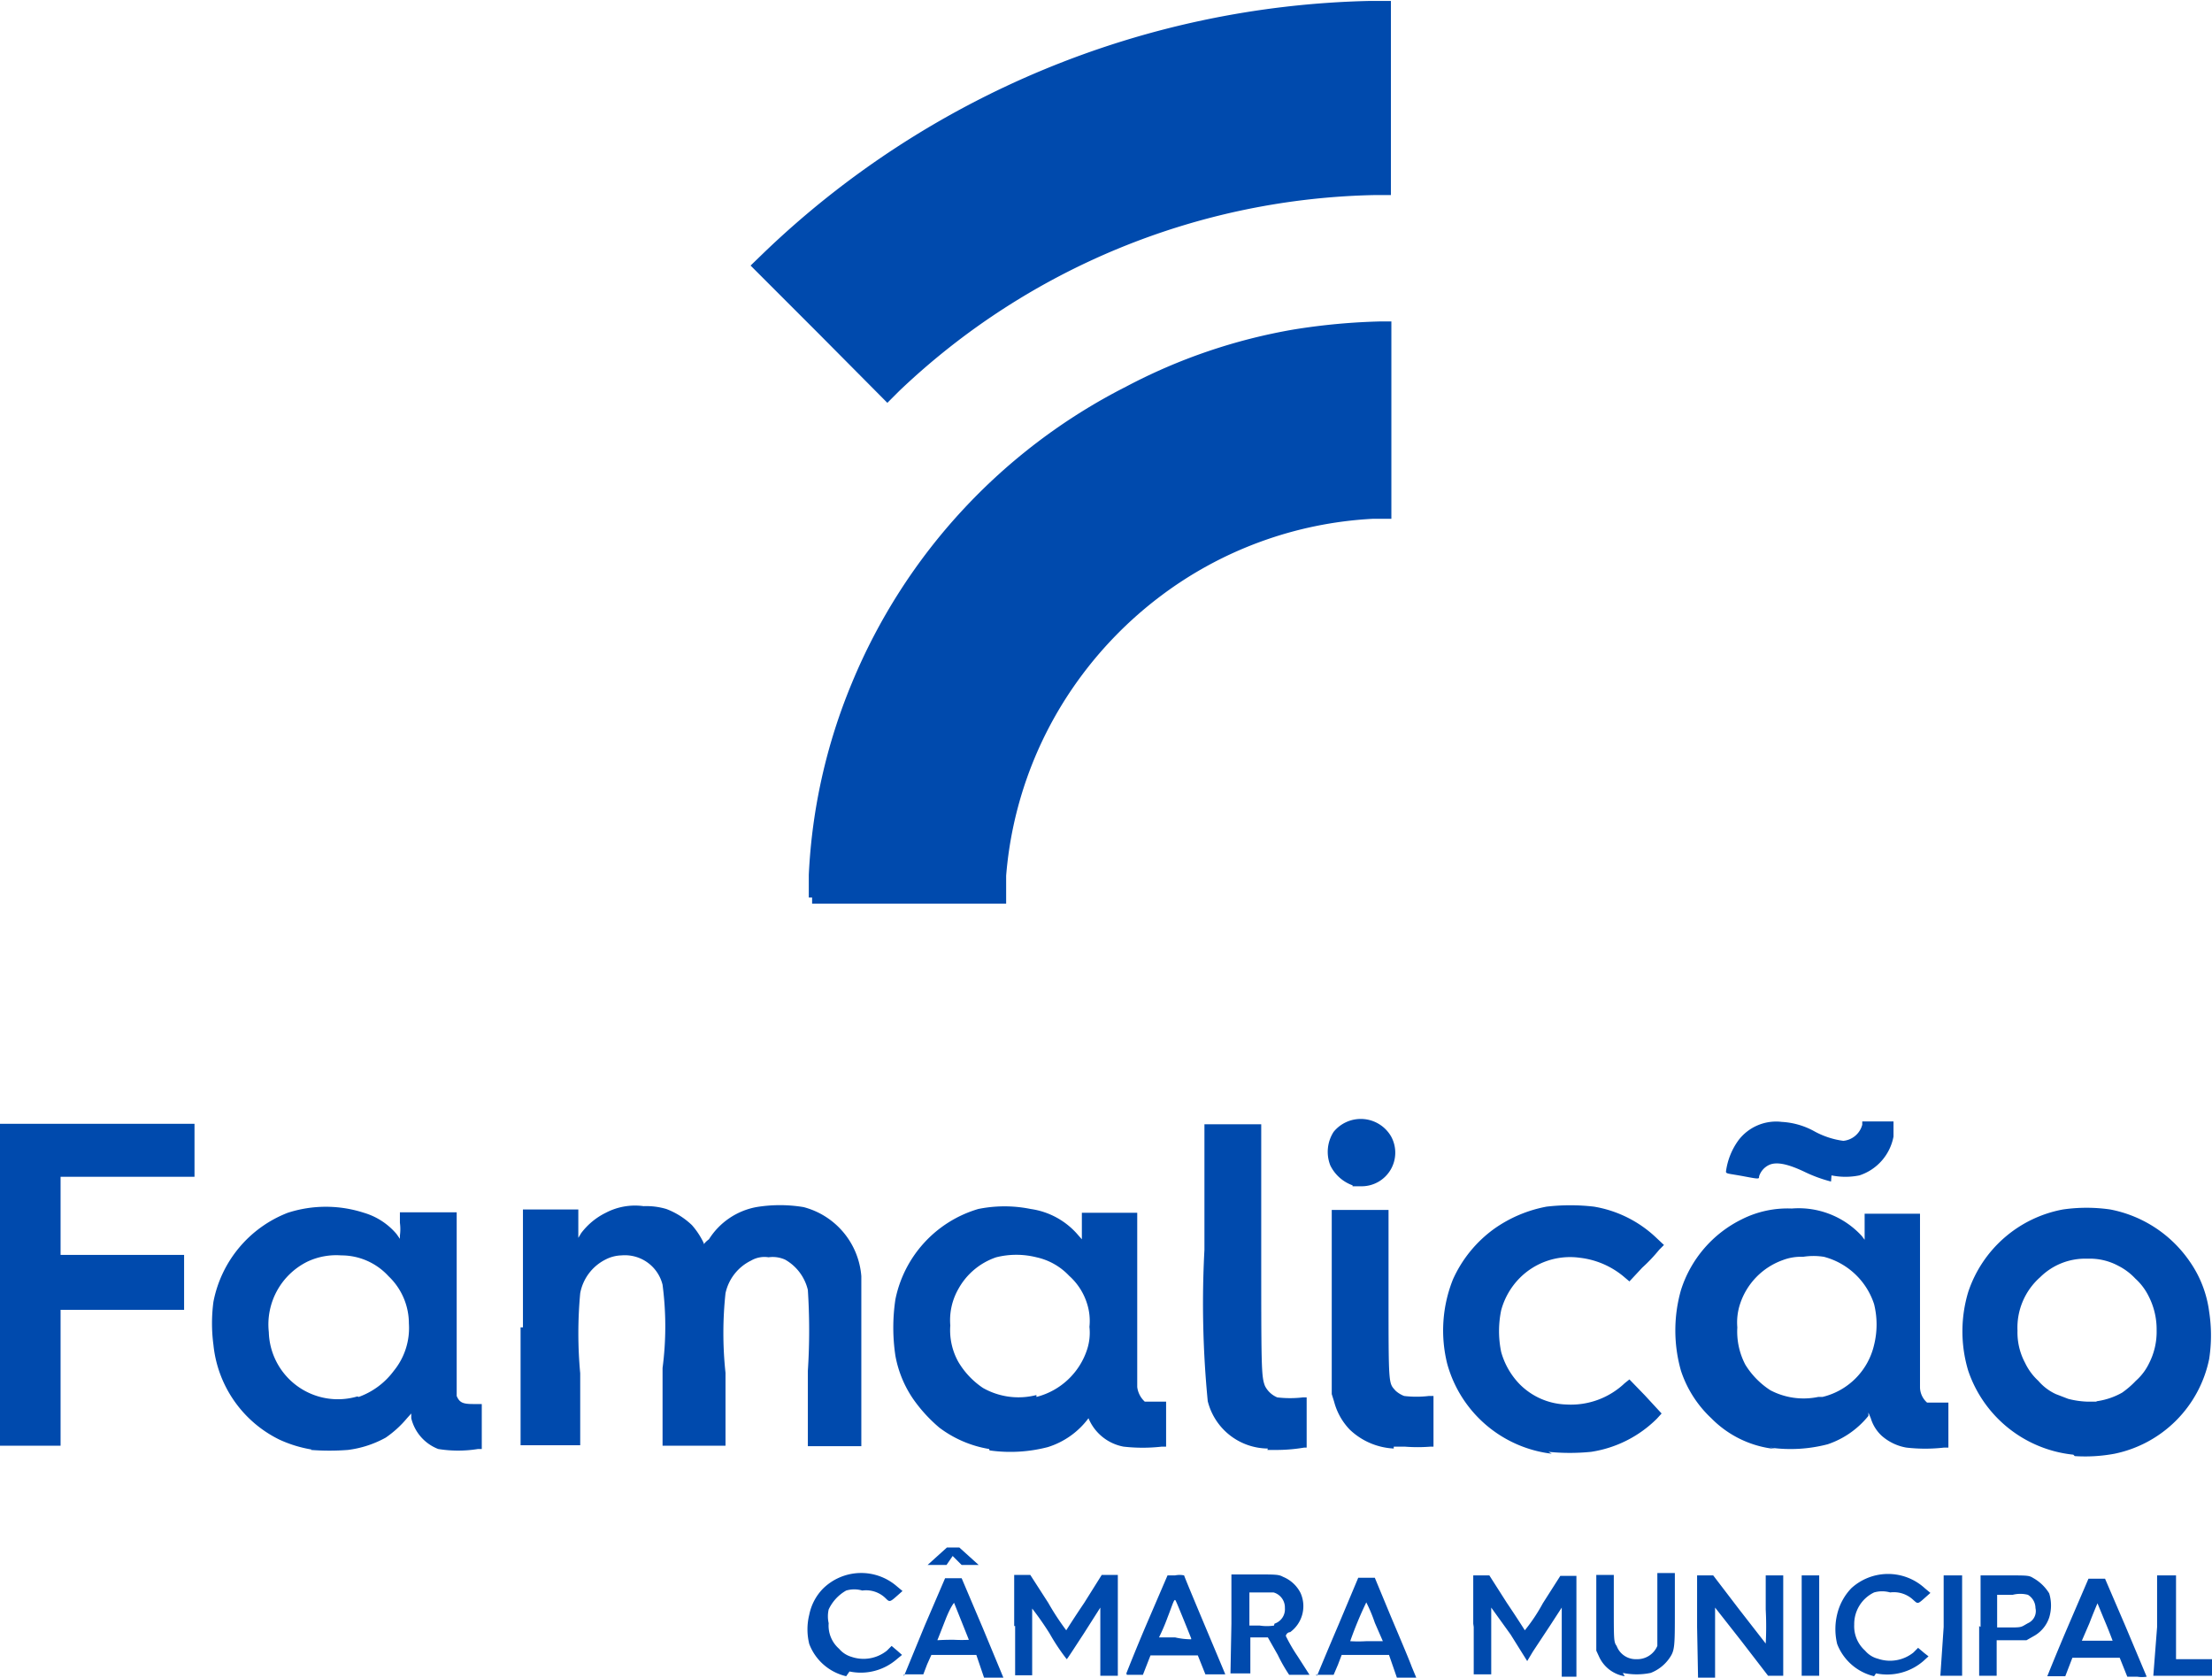 <svg xmlns="http://www.w3.org/2000/svg" xmlns:xlink="http://www.w3.org/1999/xlink" viewBox="0 0 46.74 35.44"><defs><style>.cls-1{fill:none;}.cls-2{clip-path:url(#clip-path);}.cls-3{fill:#004aad;}</style><clipPath id="clip-path" transform="translate(0 -0.04)"><rect class="cls-1" width="47.34" height="35.66"/></clipPath></defs><g id="Layer_2" data-name="Layer 2"><g id="Layer_1-2" data-name="Layer 1"><g id="CM_Famalicão" data-name="CM Famalicão"><g class="cls-2"><path class="cls-3" d="M17.88,35.45a1.1,1.1,0,0,1-.78-.68,1.28,1.28,0,0,1,0-.62,1.09,1.09,0,0,1,.29-.55,1.15,1.15,0,0,1,1.56-.05l.12.1-.09.08c-.18.16-.18.16-.27.07a.59.59,0,0,0-.49-.16.6.6,0,0,0-.34,0,.89.89,0,0,0-.37.4.66.66,0,0,0,0,.29.65.65,0,0,0,.22.54.54.54,0,0,0,.26.17.79.79,0,0,0,.75-.13l.1-.1,0,0,.13.11.09.08-.11.09a1.16,1.16,0,0,1-1,.26Zm16.45,0a.72.72,0,0,1-.54-.41l-.06-.13v-1.6h.37V34c0,.68,0,.73.06.81a.43.43,0,0,0,.42.28.46.46,0,0,0,.44-.28c0-.08,0-.13,0-.81v-.73h.37v.76c0,.83,0,.88-.13,1.06a.86.86,0,0,1-.38.29,1.45,1.45,0,0,1-.59,0Zm5.27,0a1.11,1.11,0,0,1-.78-.68,1.33,1.33,0,0,1,0-.63,1.19,1.19,0,0,1,.3-.55,1.15,1.15,0,0,1,1.55,0l.12.1-.09.08c-.18.16-.17.16-.27.07a.6.6,0,0,0-.49-.16.62.62,0,0,0-.34,0,.74.74,0,0,0-.42.68.69.69,0,0,0,.23.55.52.52,0,0,0,.27.17.79.79,0,0,0,.75-.13l.1-.1,0,0,.13.11.09.07-.11.1a1.17,1.17,0,0,1-1,.26Zm-20.5,0,.44-1.07.43-1h.35l.45,1.06.44,1.06H20.8L20.63,35h-.95l-.09.2-.08.21H19.1Zm1.38-.75-.32-.8s-.07.07-.18.35-.16.41-.17.43,0,0,.34,0a3.09,3.09,0,0,0,.34,0Zm.95-.31V33.31h.34l.38.59a5.45,5.45,0,0,0,.38.58s.17-.27.38-.58l.37-.59h.34v2.13h-.37V34l-.35.55c-.19.29-.35.54-.36.54a4.33,4.33,0,0,1-.36-.54,6.39,6.39,0,0,0-.37-.53s0,.31,0,.7v.71h-.36V34.39h0Zm2.37,1s.2-.51.44-1.07l.43-1h.16a.47.47,0,0,1,.19,0c.06.17.87,2.08.87,2.09h-.42l-.08-.2-.08-.2h-1l-.16.41H24c-.18,0-.2,0-.19,0Zm1.37-.74s-.3-.75-.33-.8-.06.08-.17.36a4.24,4.24,0,0,1-.18.42s0,0,.34,0A1.52,1.52,0,0,0,25.17,34.67Zm.85-.31V33.3h.49c.45,0,.51,0,.6.05a.72.72,0,0,1,.37.34.68.68,0,0,1-.22.83c-.06,0-.09.06-.09.08a3.49,3.49,0,0,0,.25.43l.25.39h-.43A3.29,3.29,0,0,1,27,35l-.21-.37h-.37v.76H26Zm.91,0a.32.32,0,0,0,.22-.33.33.33,0,0,0-.24-.33l-.3,0H26.4v.7h.22a1,1,0,0,0,.3,0Zm.9,1.1s.21-.51.45-1.07l.42-1h.35l.34.82c.19.45.39.92.44,1.06l.1.24h-.41L29.35,35h-1l-.08.21-.09.21H28c-.19,0-.2,0-.2,0Zm1.22-1.12a3.21,3.21,0,0,0-.18-.43,8.05,8.05,0,0,0-.34.82,2.86,2.86,0,0,0,.34,0h.35Zm2.08.09V33.32h.34l.37.58c.21.31.38.58.38.58a3.67,3.67,0,0,0,.38-.57l.37-.58h.34v2.13H33V34l-.24.37-.37.56-.12.2-.35-.56L31.51,34v1.41h-.37l0-1.07Zm4.73,0V33.32h.34l.55.72.56.72a6.78,6.78,0,0,0,0-.72v-.72h.37v2.12h-.32l-.57-.74L36.24,34v1.48h-.36Zm2.21,0V33.32h.37v2.12h-.37Zm3,0V33.32h.39v2.12H41Zm.78,0V33.32h.51c.51,0,.51,0,.61.06a.92.92,0,0,1,.33.32.87.87,0,0,1,0,.51.7.7,0,0,1-.34.4l-.14.08h-.63v.75h-.37V34.39Zm1-.08a.28.28,0,0,0,.16-.32.33.33,0,0,0-.16-.28.65.65,0,0,0-.32,0H42.2v.69h.24c.22,0,.26,0,.34-.05Zm.41,1.12s.2-.5.44-1.06l.43-1h.35l.43,1,.45,1.07a.63.63,0,0,1-.2,0h-.21l-.16-.4h-1l-.15.39h-.21c-.17,0-.2,0-.2,0Zm1.38-.75s-.07-.19-.15-.38-.16-.39-.17-.41,0,0,0,0-.09.21-.17.42l-.16.37h.35c.27,0,.35,0,.34,0Zm.94-.29V33.32h.4v1.77h.84v.35H45.5ZM19.6,33.1l.21-.19.2-.18h.26l.41.37h-.36l-.19-.19L20,33.1h-.17c-.1,0-.18,0-.18,0Zm24.21-2.33A2.63,2.63,0,0,1,41.59,29a2.88,2.88,0,0,1,0-1.67,2.61,2.61,0,0,1,2-1.74,3.49,3.49,0,0,1,1,0,2.64,2.64,0,0,1,1.68,1.1,2.38,2.38,0,0,1,.41,1.06,3.28,3.28,0,0,1,0,1,2.57,2.57,0,0,1-2,2,3.39,3.39,0,0,1-.84.05Zm.5-1.13a1.51,1.51,0,0,0,.53-.18,1.87,1.87,0,0,0,.29-.25,1.17,1.17,0,0,0,.28-.37,1.46,1.46,0,0,0,.16-.7,1.53,1.53,0,0,0-.17-.72,1.24,1.24,0,0,0-.28-.37,1.29,1.29,0,0,0-.36-.27,1.27,1.27,0,0,0-.65-.15,1.35,1.35,0,0,0-1,.39,1.42,1.42,0,0,0-.48,1.13,1.36,1.36,0,0,0,.16.68,1.24,1.24,0,0,0,.28.38,1.09,1.09,0,0,0,.37.28l.26.1a1.83,1.83,0,0,0,.42.06l.17,0ZM32.79,30.75a2.61,2.61,0,0,1-2.21-1.9,2.91,2.91,0,0,1,.12-1.78A2.66,2.66,0,0,1,31.57,26a2.81,2.81,0,0,1,1.11-.47,4.35,4.35,0,0,1,1,0,2.51,2.51,0,0,1,1.32.66l.16.15-.1.1a3.46,3.46,0,0,1-.36.38l-.27.29L34.3,27a1.76,1.76,0,0,0-.92-.39,1.5,1.5,0,0,0-1.27.43,1.54,1.54,0,0,0-.39.68,2.17,2.17,0,0,0,0,.88,1.59,1.59,0,0,0,.38.67,1.45,1.45,0,0,0,1,.44,1.65,1.65,0,0,0,1.23-.45l.1-.08.32.33.36.39,0,0-.1.11a2.5,2.5,0,0,1-1.39.7,4.52,4.52,0,0,1-.9,0ZM6.58,30.66a2.65,2.65,0,0,1-.68-.21,2.51,2.51,0,0,1-1.39-2,3.43,3.43,0,0,1,0-.91,2.53,2.53,0,0,1,1.57-1.88,2.61,2.61,0,0,1,1.61,0,1.43,1.43,0,0,1,.69.45l.07.1v-.07a1,1,0,0,0,0-.27l0-.22h1.2v3.8l0,.08c.06.14.13.17.35.17h.18v.95l-.08,0a2.62,2.62,0,0,1-.84,0A.93.93,0,0,1,8.69,30l0-.1L8.6,30a2.22,2.22,0,0,1-.45.41,2.22,2.22,0,0,1-.8.26,5.08,5.08,0,0,1-.78,0Zm1-1.11A1.59,1.59,0,0,0,8.32,29a1.43,1.43,0,0,0,.32-1A1.38,1.38,0,0,0,8.21,27a1.35,1.35,0,0,0-1-.44,1.43,1.43,0,0,0-.71.13,1.48,1.48,0,0,0-.82,1.49,1.46,1.46,0,0,0,1.87,1.36Zm13.32,1.1a2.4,2.4,0,0,1-1.05-.45,3.17,3.17,0,0,1-.55-.6,2.36,2.36,0,0,1-.38-.92,4,4,0,0,1,0-1.19,2.51,2.51,0,0,1,1.75-1.91,2.77,2.77,0,0,1,1.11,0,1.61,1.61,0,0,1,1,.55l.08.09,0-.21c0-.12,0-.25,0-.28l0-.07h1.17v1.78c0,1,0,1.83,0,1.9a.5.5,0,0,0,.16.31c.05,0,.09,0,.26,0h.19v.95l-.09,0a3.57,3.57,0,0,1-.81,0A1,1,0,0,1,23,30l0-.06L23,30a1.7,1.7,0,0,1-.86.61,3.14,3.14,0,0,1-1.23.07Zm1-1.1a1.52,1.52,0,0,0,1.07-1,1.14,1.14,0,0,0,.05-.48,1.2,1.2,0,0,0-.05-.49,1.31,1.31,0,0,0-.38-.59,1.34,1.34,0,0,0-.69-.39,1.75,1.75,0,0,0-.85,0,1.44,1.44,0,0,0-.8.67,1.33,1.33,0,0,0-.17.77,1.37,1.37,0,0,0,.17.77,1.71,1.71,0,0,0,.52.55,1.52,1.52,0,0,0,1.13.15Zm15.61,1.1A2.21,2.21,0,0,1,36.16,30a2.4,2.4,0,0,1-.64-1,3.11,3.11,0,0,1,0-1.71,2.51,2.51,0,0,1,1.28-1.49,2.15,2.15,0,0,1,1.06-.23,1.81,1.81,0,0,1,1.48.58l.06.08,0-.21c0-.12,0-.24,0-.28l0-.06h1.17v1.77c0,1,0,1.82,0,1.9a.44.44,0,0,0,.15.32s.09,0,.25,0h.2v.95l-.09,0a3.48,3.48,0,0,1-.8,0,1.06,1.06,0,0,1-.52-.25.83.83,0,0,1-.23-.37l-.05-.12,0,.07a1.87,1.87,0,0,1-.86.6,3.1,3.1,0,0,1-1.22.07Zm1-1.1a1.47,1.47,0,0,0,1.09-1.1,1.79,1.79,0,0,0,0-.86,1.52,1.52,0,0,0-1.06-1,1.41,1.41,0,0,0-.44,0,1.08,1.08,0,0,0-.43.07,1.47,1.47,0,0,0-.9.92,1.24,1.24,0,0,0-.06.5,1.51,1.51,0,0,0,.17.79,1.71,1.71,0,0,0,.53.54A1.51,1.51,0,0,0,38.42,29.55ZM26.79,30.64a1.32,1.32,0,0,1-1.27-1,21.3,21.3,0,0,1-.07-3.2V23.79h1.2v2.53c0,2.6,0,2.8.08,3a.51.51,0,0,0,.26.24,2.32,2.32,0,0,0,.54,0l.08,0v1.06l-.05,0a3.53,3.53,0,0,1-.56.05l-.22,0Zm2.66,0a1.45,1.45,0,0,1-.93-.4,1.34,1.34,0,0,1-.33-.59l-.05-.16V25.6h1.2v1.74c0,2,0,1.91.15,2.08a.58.58,0,0,0,.18.11,2.2,2.2,0,0,0,.52,0l.1,0v1.07h-.06a3.41,3.41,0,0,1-.55,0h-.23ZM0,27.18v-3.4H4.11V24.9H1.28v1.65H3.89v1.16H1.28v2.87H0Zm11.05.9V25.59h1.17v.21c0,.11,0,.24,0,.29v.1l.06-.1a1.45,1.45,0,0,1,.52-.43,1.33,1.33,0,0,1,.8-.14,1.48,1.48,0,0,1,.48.06,1.61,1.61,0,0,1,.54.34,1.63,1.63,0,0,1,.25.38c0,.05,0,0,.11-.08a1.51,1.51,0,0,1,1-.68,3.05,3.05,0,0,1,1,0A1.64,1.64,0,0,1,18.2,27c0,.16,0,.46,0,1.89v1.7H17.07V29a13.25,13.25,0,0,0,0-1.71,1,1,0,0,0-.48-.64.64.64,0,0,0-.35-.05.56.56,0,0,0-.37.07,1,1,0,0,0-.54.69,7.89,7.89,0,0,0,0,1.68v1.54H14V28.94a6.74,6.74,0,0,0,0-1.76.82.82,0,0,0-.87-.62.78.78,0,0,0-.34.09,1,1,0,0,0-.53.71,9.12,9.12,0,0,0,0,1.69v1.52H11V28.08Zm17.53-3a.84.84,0,0,1-.47-.42.78.78,0,0,1,.07-.71.74.74,0,0,1,1.21.09.71.71,0,0,1-.62,1.06l-.19,0ZM38.69,25a3,3,0,0,1-.57-.21c-.36-.17-.59-.21-.74-.14a.4.4,0,0,0-.21.24c0,.06,0,.06-.32,0s-.38-.05-.38-.1a1.44,1.44,0,0,1,.27-.67,1,1,0,0,1,.91-.38,1.6,1.6,0,0,1,.69.2,1.75,1.75,0,0,0,.61.2.46.46,0,0,0,.4-.34l0-.07.32,0,.34,0s0,.07,0,.32a1.07,1.07,0,0,1-.72.82,1.47,1.47,0,0,1-.59,0Zm-21.6-6c0-.08,0-.3,0-.48A12,12,0,0,1,18,14.47a12.28,12.28,0,0,1,5.79-6.26A11.86,11.86,0,0,1,27.34,7a13.54,13.54,0,0,1,1.84-.17h.22V11h0L29,11a8.16,8.16,0,0,0-4.5,1.65,8.33,8.33,0,0,0-1.81,1.89,8.17,8.17,0,0,0-1.43,4c0,.14,0,.34,0,.42v.17h-4.1V19ZM17.31,7.1,15.86,5.65l.3-.29A19.09,19.09,0,0,1,28.93.06l.46,0V4.16h-.31A15,15,0,0,0,19,8.3l-.25.25L17.31,7.1Z" transform="translate(0 -0.04)"/></g></g></g></g></svg>